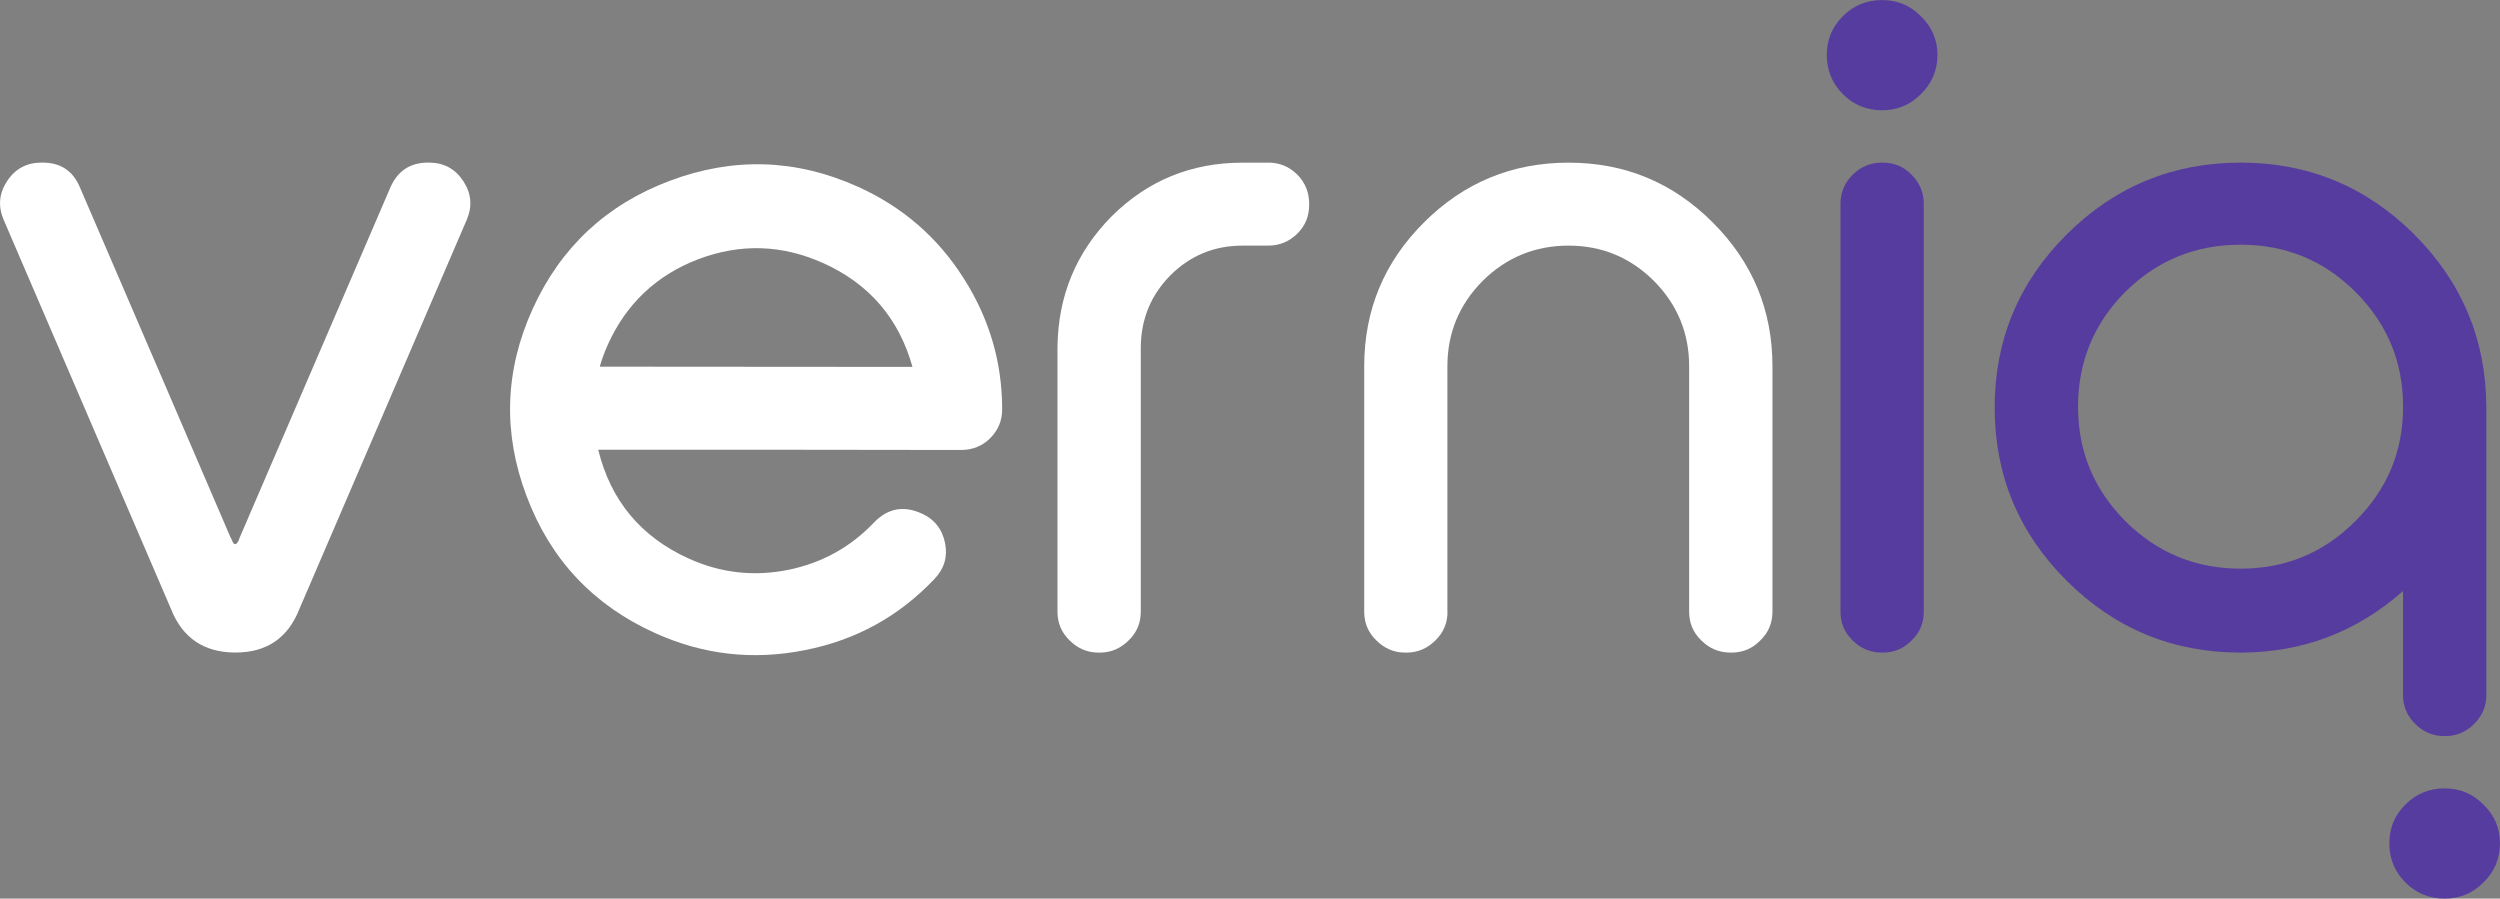 <svg width="217" height="78" viewBox="0 0 217 78" fill="none" xmlns="http://www.w3.org/2000/svg">
<rect x="0" y="0" width="217" height="78" fill="#808080" stroke="none"/>
<g clip-path="url(#clip0_80_2772)">
<path d="M20.002 46.631C20.002 46.606 20.051 46.711 20.156 46.944C20.311 47.332 20.495 47.332 20.705 46.944L20.785 46.711L33.874 16.296C34.498 14.845 35.595 14.114 37.156 14.114H37.236C38.512 14.114 39.504 14.646 40.208 15.709C40.911 16.773 41.015 17.891 40.522 19.059L25.986 52.863C24.993 55.383 23.148 56.64 20.435 56.64C17.723 56.64 15.838 55.383 14.845 52.863L0.309 19.059C-0.184 17.891 -0.08 16.773 0.623 15.709C1.326 14.646 2.319 14.114 3.595 14.114H3.71C5.271 14.114 6.353 14.84 6.951 16.296C13.205 30.807 17.553 40.921 20.002 46.631Z" fill="white"/>
<path d="M86.987 35.489C87.002 36.463 86.663 37.308 85.965 38.019C85.282 38.709 84.434 39.052 83.437 39.057C79.438 39.047 74.182 39.042 67.664 39.037C59.571 39.037 54.325 39.037 51.926 39.037C53.008 43.455 55.636 46.611 59.81 48.495C62.588 49.747 65.475 50.065 68.467 49.454C71.369 48.852 73.833 47.486 75.862 45.354C77.049 44.121 78.425 43.863 79.996 44.569C81.113 45.071 81.791 45.935 82.036 47.158C82.27 48.346 81.951 49.384 81.088 50.279C78.016 53.509 74.286 55.562 69.888 56.426C65.385 57.331 61.052 56.844 56.873 54.955C51.507 52.535 47.787 48.579 45.713 43.078C43.633 37.581 43.808 32.159 46.236 26.812C48.665 21.469 52.634 17.757 58.15 15.689C63.665 13.622 69.105 13.791 74.471 16.211C78.341 17.956 81.397 20.605 83.646 24.153C85.865 27.637 86.983 31.414 86.987 35.494V35.489ZM71.459 22.841C67.898 21.236 64.293 21.116 60.638 22.488C57.008 23.87 54.385 26.335 52.774 29.883C52.485 30.519 52.245 31.17 52.061 31.826L79.203 31.846C78.026 27.637 75.443 24.635 71.459 22.836V22.841Z" fill="white"/>
<path d="M110.081 14.114C111.068 14.114 111.916 14.467 112.619 15.168C113.297 15.868 113.636 16.713 113.636 17.697V17.777C113.636 18.766 113.297 19.596 112.619 20.267C111.916 20.967 111.068 21.32 110.081 21.32H107.852C105.403 21.32 103.319 22.175 101.598 23.89C99.903 25.604 99.045 27.681 99.02 30.122V53.097C99.02 54.086 98.666 54.916 97.963 55.592C97.26 56.292 96.427 56.645 95.465 56.645H95.345C94.383 56.645 93.55 56.292 92.847 55.592C92.144 54.916 91.79 54.086 91.79 53.097V30.122C91.84 25.684 93.405 21.907 96.477 18.791C99.604 15.675 103.394 14.119 107.847 14.119H110.076L110.081 14.114Z" fill="white"/>
<path d="M125.644 53.097C125.644 54.086 125.29 54.916 124.587 55.592C123.884 56.292 123.051 56.645 122.089 56.645H121.969C121.007 56.645 120.174 56.292 119.471 55.592C118.768 54.916 118.414 54.086 118.414 53.097V31.796C118.414 26.916 120.144 22.747 123.61 19.297C127.075 15.844 131.254 14.119 136.151 14.119C141.048 14.119 145.192 15.844 148.653 19.297C152.118 22.752 153.849 26.916 153.849 31.796V53.097C153.849 54.086 153.495 54.916 152.792 55.592C152.113 56.292 151.281 56.645 150.293 56.645H150.214C149.221 56.645 148.378 56.292 147.675 55.592C146.972 54.916 146.618 54.086 146.618 53.097V31.796C146.618 28.914 145.601 26.449 143.571 24.396C141.512 22.344 139.038 21.32 136.146 21.32C133.254 21.32 130.741 22.344 128.681 24.396C126.651 26.449 125.634 28.914 125.634 31.796V53.097H125.644Z" fill="white"/>
<path d="M163.428 14.114C164.416 14.114 165.253 14.467 165.927 15.168C166.63 15.868 166.984 16.713 166.984 17.697V53.097C166.984 54.086 166.63 54.916 165.927 55.591C165.248 56.292 164.416 56.645 163.428 56.645H163.348C162.356 56.645 161.513 56.292 160.81 55.591C160.107 54.916 159.753 54.086 159.753 53.097V17.697C159.753 16.713 160.107 15.868 160.81 15.168C161.513 14.467 162.361 14.114 163.348 14.114H163.428Z" fill="#573C9F"/>
<path d="M163.368 9.572C162.032 9.572 160.895 9.105 159.962 8.175C159.03 7.241 158.566 6.108 158.566 4.766C158.566 3.424 159.03 2.336 159.962 1.401C160.895 0.467 162.027 0.005 163.368 0.005C164.71 0.005 165.797 0.472 166.729 1.401C167.692 2.336 168.171 3.454 168.171 4.766C168.171 6.078 167.692 7.241 166.729 8.175C165.797 9.11 164.68 9.572 163.368 9.572Z" fill="#573C9F"/>
<path d="M209.52 20.306C205.351 16.177 200.34 14.114 194.475 14.114C188.611 14.114 183.559 16.191 179.391 20.346C175.222 24.501 173.137 29.51 173.137 35.38C173.137 41.249 175.222 46.258 179.391 50.413C183.559 54.568 188.586 56.645 194.475 56.645C199.841 56.645 204.543 54.866 208.582 51.307V60.347C208.582 61.307 208.937 62.137 209.64 62.837C210.343 63.538 211.176 63.891 212.138 63.891H212.258C213.22 63.891 214.053 63.538 214.756 62.837C215.459 62.137 215.813 61.307 215.813 60.347V35.305C215.788 29.465 213.689 24.466 209.52 20.311V20.306ZM204.444 45.23C201.706 47.983 198.385 49.359 194.48 49.359C190.576 49.359 187.24 47.983 184.477 45.23C181.739 42.476 180.373 39.166 180.373 35.3C180.373 31.433 181.739 28.084 184.477 25.331C187.24 22.602 190.571 21.241 194.48 21.241C198.39 21.241 201.711 22.602 204.444 25.331C207.206 28.084 208.587 31.404 208.587 35.3C208.587 39.196 207.206 42.481 204.444 45.23Z" fill="#573C9F"/>
<path d="M212.198 78C210.861 78 209.724 77.533 208.792 76.603C207.859 75.669 207.396 74.536 207.396 73.194C207.396 71.852 207.859 70.764 208.792 69.83C209.724 68.895 210.856 68.433 212.198 68.433C213.539 68.433 214.626 68.9 215.559 69.83C216.521 70.764 217 71.882 217 73.194C217 74.506 216.521 75.669 215.559 76.603C214.626 77.538 213.509 78 212.198 78Z" fill="#573C9F"/>
</g>
<defs>
<clipPath id="clip0_80_2772">
<rect width="217" height="78" fill="white"/>
</clipPath>
</defs>
</svg>
